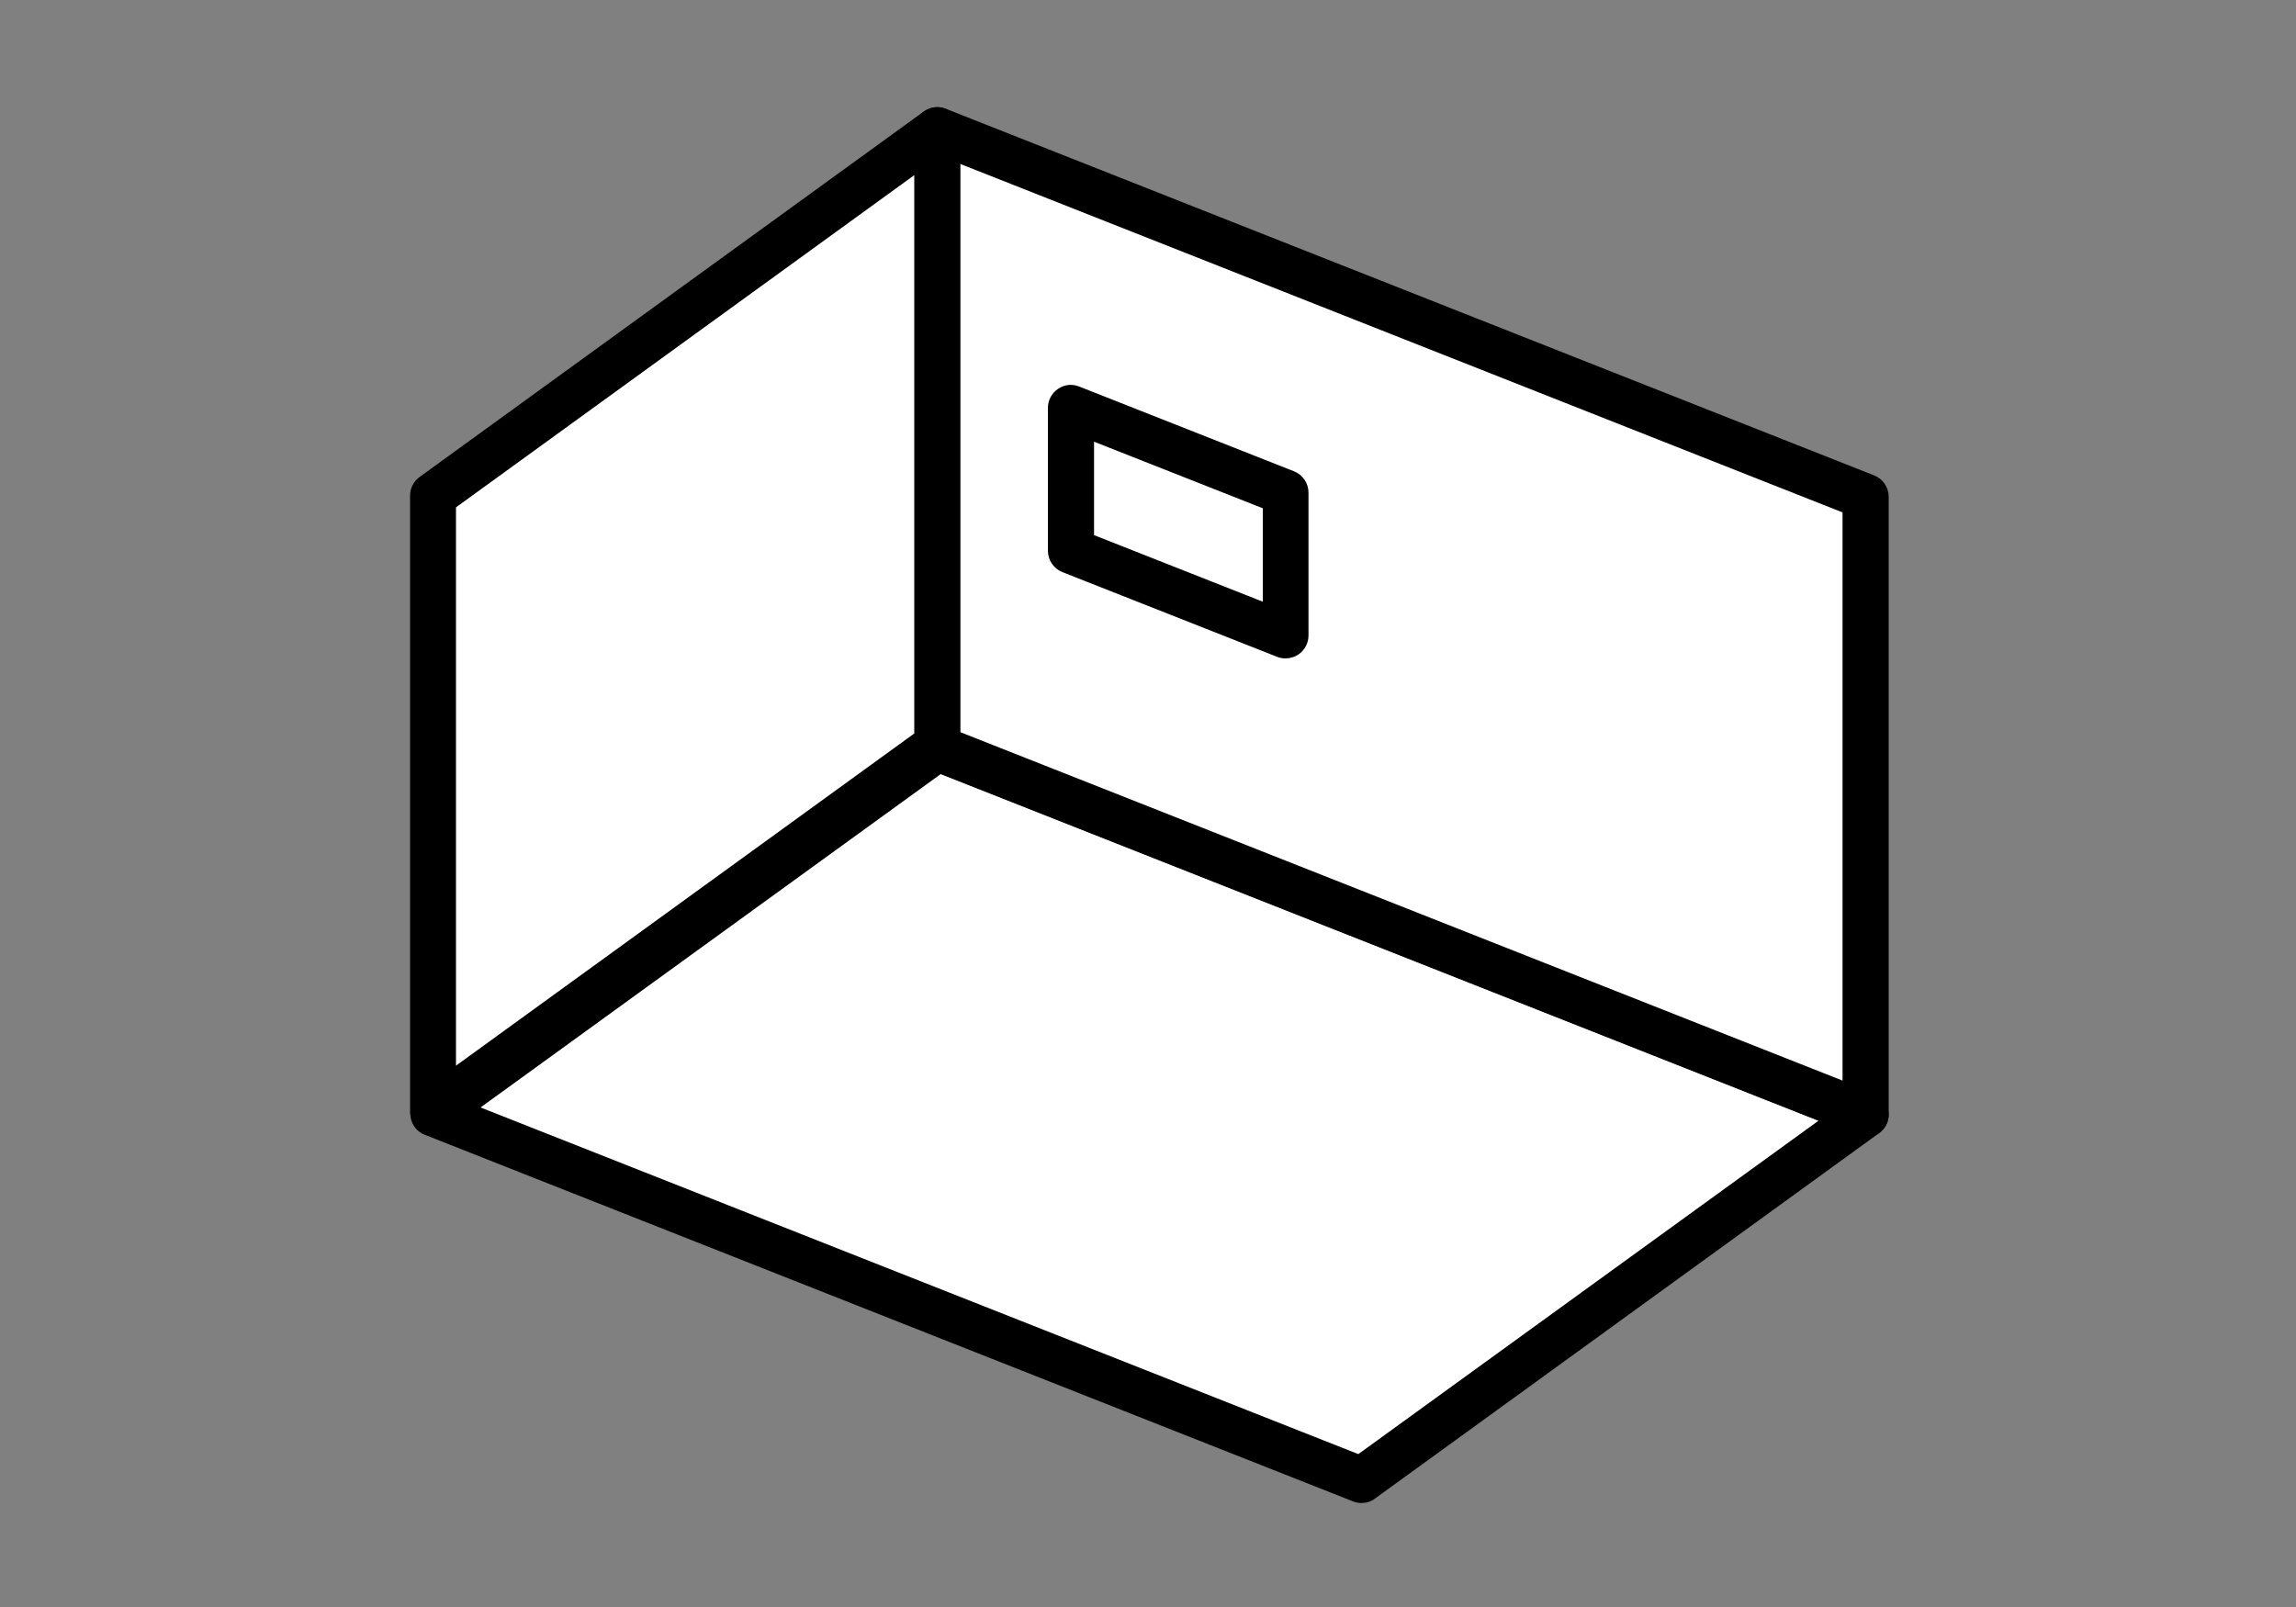 <svg height="70" viewBox="0 0 100 70" width="100" xmlns="http://www.w3.org/2000/svg"><rect x="0" y="0" width="100" height="70" fill="#808080" stroke="none"/><path d="m40.74 5.53-21.88 16.05-.12 25.95 40.56 16.94 21.96-15.93-.05-26.41z" fill="#fff"/><path d="m59.3 64.47-40.44-15.97 21.96-15.92 40.44 15.97z" fill="#fff"/><path d="m59.3 65.47c-.12 0-.25-.02-.37-.07l-40.43-15.97c-.34-.13-.58-.44-.62-.8-.05-.36.11-.72.41-.93l21.96-15.92c.28-.2.64-.25.95-.12l40.43 15.97c.34.13.58.44.62.8.05.36-.11.72-.41.93l-21.96 15.92c-.17.13-.38.19-.59.19zm-38.37-17.23 38.23 15.1 20.04-14.52-38.23-15.1z"/><path d="m81.26 48.54-40.44-15.97v-26.9l40.44 15.97z" fill="#fff"/><path d="m81.26 49.54c-.12 0-.25-.02-.37-.07l-40.43-15.97c-.38-.15-.63-.52-.63-.93v-26.9c0-.33.16-.64.44-.83.27-.19.62-.23.93-.1l40.43 15.97c.38.15.63.52.63.93v26.9c0 .33-.16.64-.44.83-.17.11-.36.17-.56.17zm-39.44-17.65 38.43 15.18v-24.75l-38.43-15.18z"/><path d="m55.99 27.68-9.34-3.69v-6.22l9.34 3.69z" fill="#fff"/><path d="m55.99 28.68c-.12 0-.25-.02-.37-.07l-9.35-3.69c-.38-.15-.63-.52-.63-.93v-6.22c0-.33.16-.64.44-.83.27-.19.62-.23.93-.1l9.35 3.69c.38.15.63.52.63.93v6.22c0 .33-.16.64-.44.83-.17.11-.36.17-.56.17zm-8.34-5.37 7.35 2.9v-4.07l-7.35-2.9z"/><path d="m40.82 32.47-21.96 15.92v-26.81l21.96-15.91z" fill="#fff"/><path d="m18.86 49.39c-.16 0-.31-.04-.45-.11-.33-.17-.55-.52-.55-.89v-26.8c0-.32.15-.62.41-.81l21.96-15.92c.3-.22.71-.25 1.04-.08s.55.52.55.89v26.8c0 .32-.15.62-.41.81l-21.96 15.92c-.17.13-.38.19-.59.19zm1-27.3v24.33l19.96-14.47v-24.32l-19.96 14.47z"/></svg>
